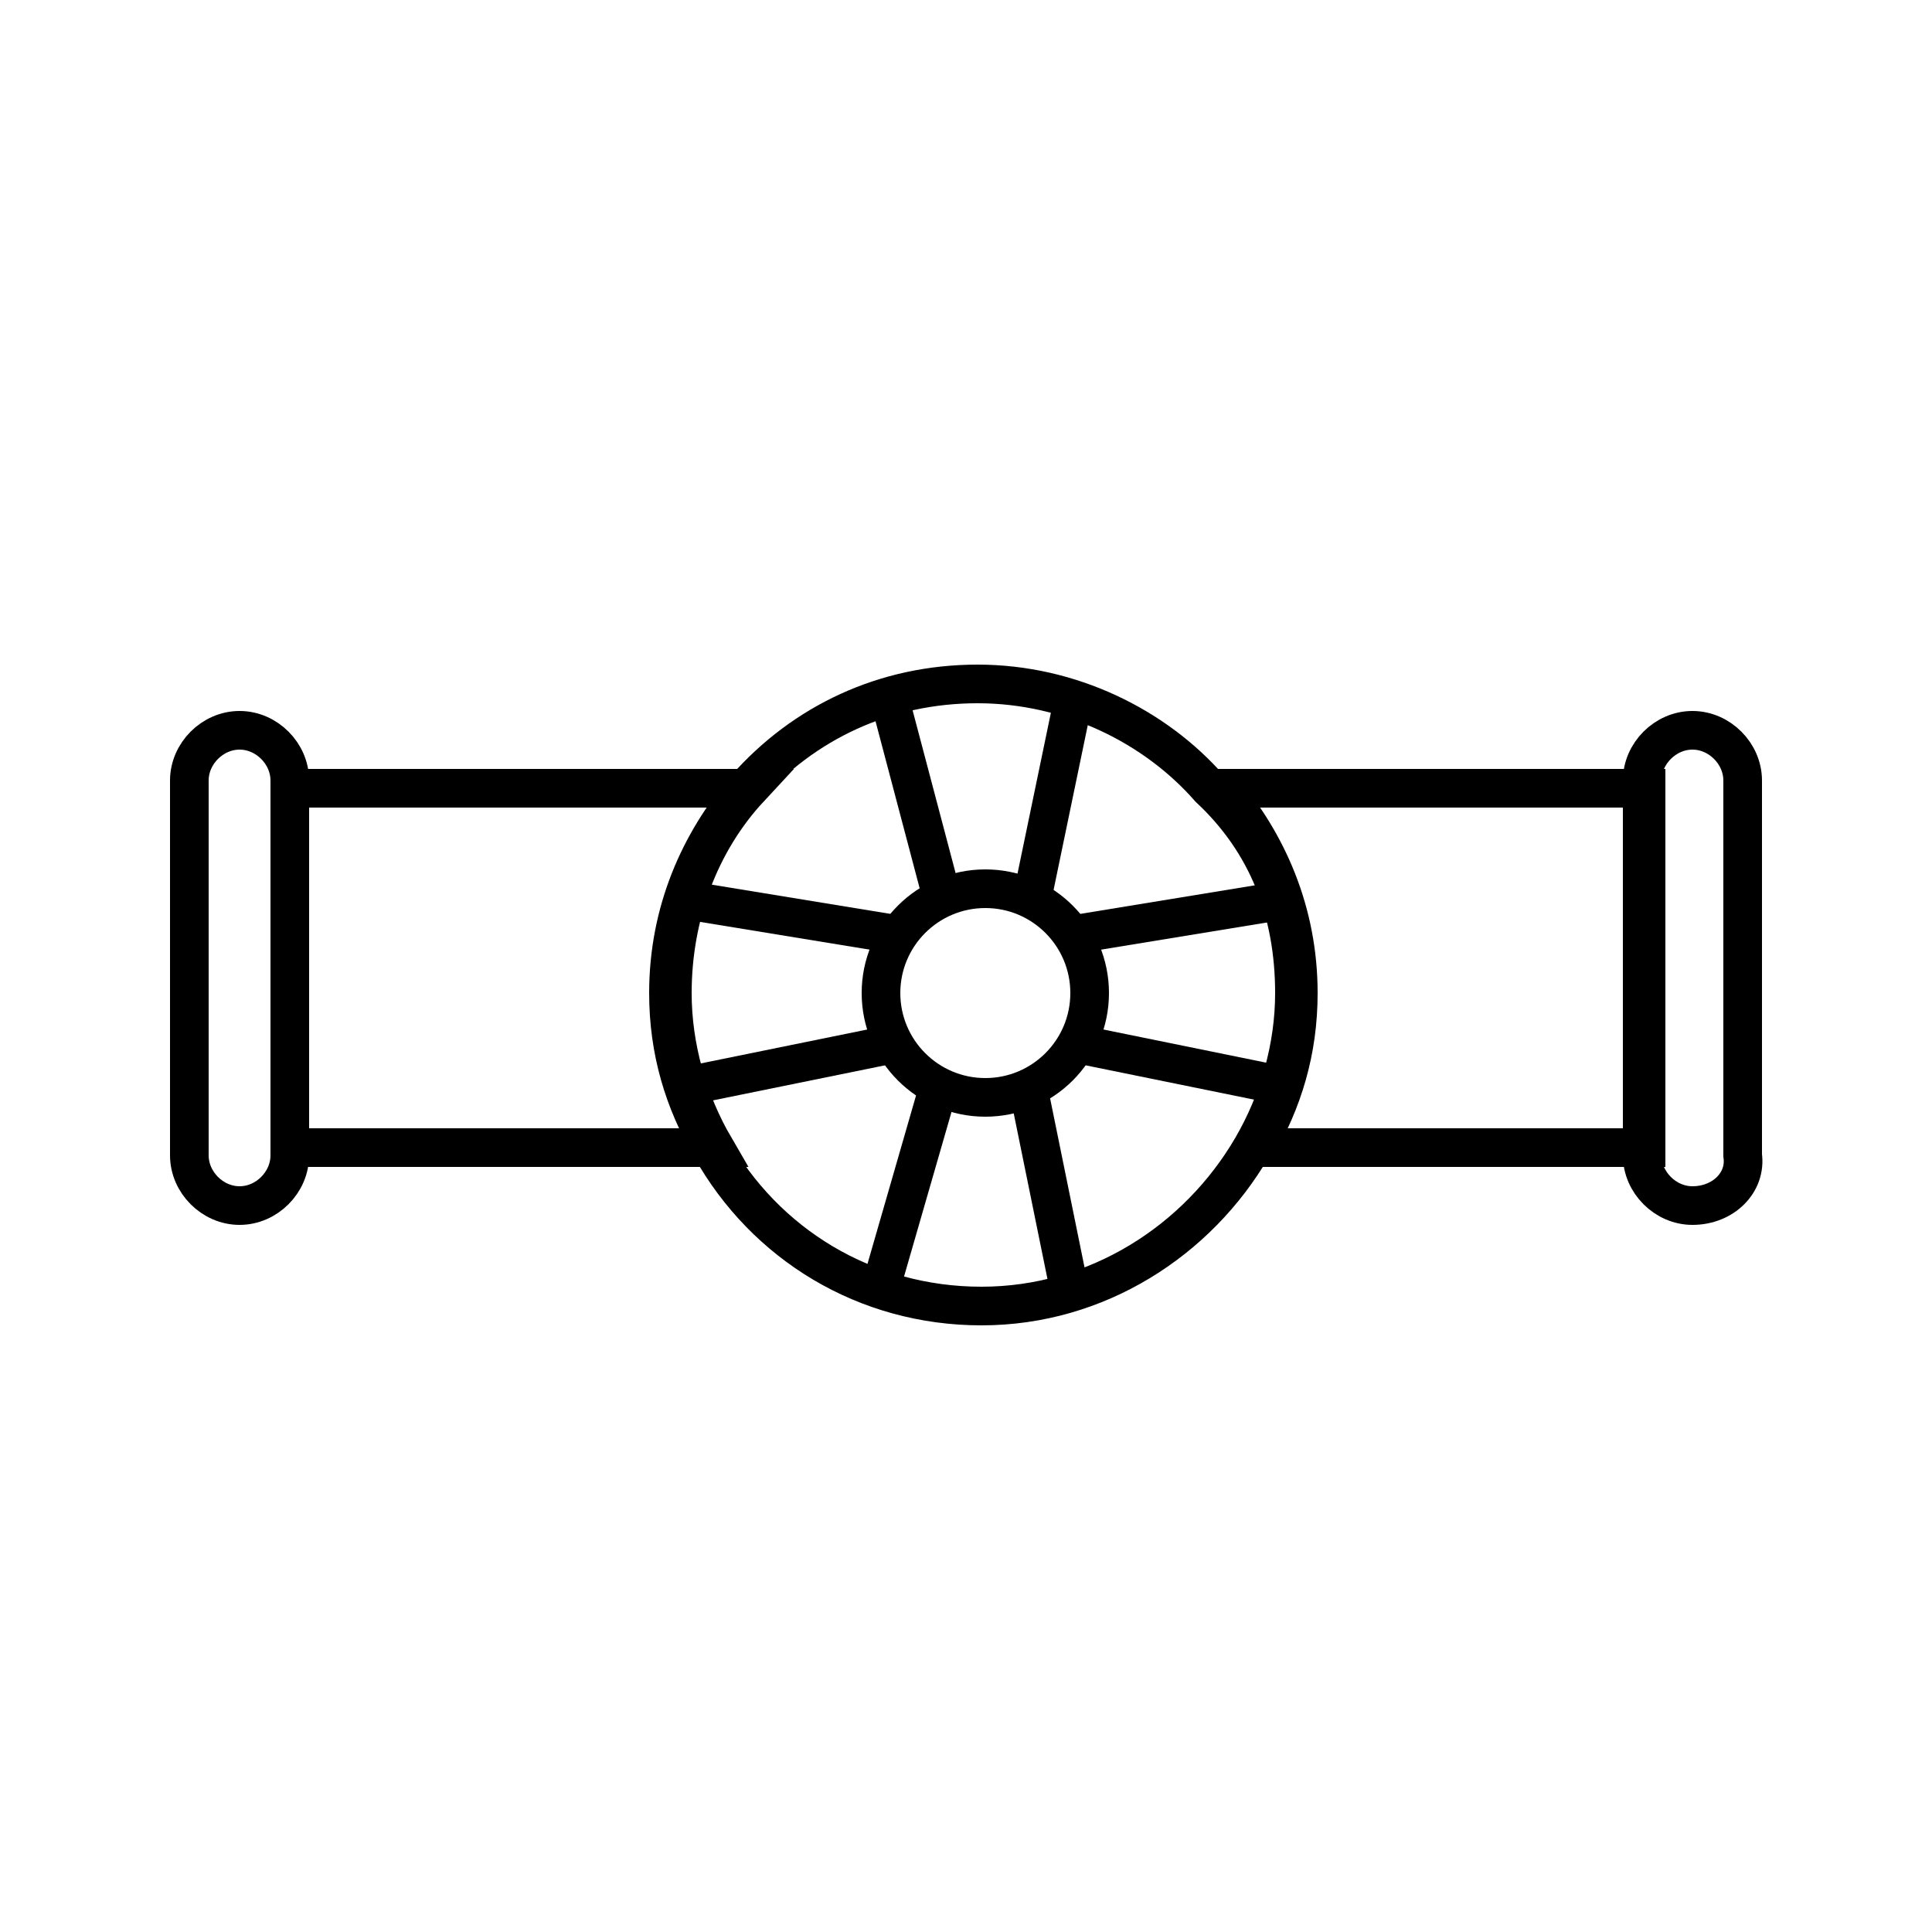 <?xml version="1.0" encoding="utf-8"?>
<!-- Generator: Adobe Illustrator 26.3.1, SVG Export Plug-In . SVG Version: 6.00 Build 0)  -->
<svg version="1.1" id="Layer_1" xmlns="http://www.w3.org/2000/svg" xmlns:xlink="http://www.w3.org/1999/xlink" x="0px" y="0px"
	 viewBox="0 0 50 50" style="enable-background:new 0 0 50 50;" xml:space="preserve">
<style type="text/css">
	.st0{fill-rule:evenodd;clip-rule:evenodd;fill:#0D5257;}
	.st1{fill-rule:evenodd;clip-rule:evenodd;fill:none;stroke:#000000;stroke-linejoin:bevel;stroke-miterlimit:10;}
	.st2{fill-rule:evenodd;clip-rule:evenodd;}
	.st3{fill:none;stroke:#0D5257;stroke-width:1.5;stroke-miterlimit:10;}
	.st4{fill:#0D5257;}
	.st5{fill:none;stroke:#000000;stroke-width:1.5;stroke-miterlimit:10;}
	.st6{fill:none;stroke:#0D5257;stroke-width:1.5;stroke-linecap:round;stroke-miterlimit:10;}
	.st7{fill:none;stroke:#000000;stroke-miterlimit:10;}
	.st8{fill:none;stroke:#000000;stroke-linecap:round;stroke-miterlimit:10;}
	.st9{fill:none;stroke:#000000;stroke-linecap:square;stroke-miterlimit:10;}
	.st10{fill:none;stroke:#000000;stroke-linejoin:bevel;stroke-miterlimit:10;}
	.st11{fill:none;stroke:#000000;stroke-linejoin:round;stroke-miterlimit:10;}
</style>
<g>
	<path class="st7" d="M6.2,31.2L6.2,31.2c-0.7,0-1.3-0.6-1.3-1.3v-9.7c0-0.7,0.6-1.3,1.3-1.3h0c0.7,0,1.3,0.6,1.3,1.3v9.7
		C7.5,30.6,6.9,31.2,6.2,31.2z"/>
	<path class="st7" d="M43.8,31.2L43.8,31.2c-0.7,0-1.3-0.6-1.3-1.3v-9.7c0-0.7,0.6-1.3,1.3-1.3l0,0c0.7,0,1.3,0.6,1.3,1.3v9.7
		C45.2,30.6,44.6,31.2,43.8,31.2z"/>
	<path class="st7" d="M19.4,20.4c-1.3,1.4-2,3.3-2,5.3c0,1.4,0.4,2.8,1.1,4h-11v-9.3H19.4z"/>
	<path class="st7" d="M42.6,20.4v9.3H32.5c0.7-1.2,1.1-2.5,1.1-4c0-2.1-0.8-3.9-2-5.3H42.6z"/>
	<circle class="st7" cx="25.5" cy="25.7" r="2.7"/>
	<path class="st7" d="M33.5,25.7c0,1.4-0.4,2.8-1.1,4c-1.4,2.4-4,4.1-7,4.1c-3,0-5.6-1.6-7-4.1c-0.7-1.2-1.1-2.5-1.1-4
		c0-2.1,0.8-3.9,2-5.3c1.5-1.7,3.6-2.7,6-2.7c2.4,0,4.6,1.1,6,2.7C32.8,21.8,33.5,23.6,33.5,25.7z"/>
	<line class="st7" x1="24.3" y1="28.1" x2="22.8" y2="33.3"/>
	<line class="st7" x1="27.7" y1="33.5" x2="26.6" y2="28.1"/>
	<line class="st7" x1="27.7" y1="24.2" x2="33.2" y2="23.3"/>
	<line class="st7" x1="27.8" y1="27" x2="33.2" y2="28.1"/>
	<line class="st7" x1="17.8" y1="23.3" x2="23.3" y2="24.2"/>
	<line class="st7" x1="17.8" y1="28.1" x2="23.2" y2="27"/>
	<line class="st7" x1="27.8" y1="18" x2="26.7" y2="23.3"/>
	<line class="st7" x1="23" y1="18" x2="24.4" y2="23.3"/>
</g>
</svg>

